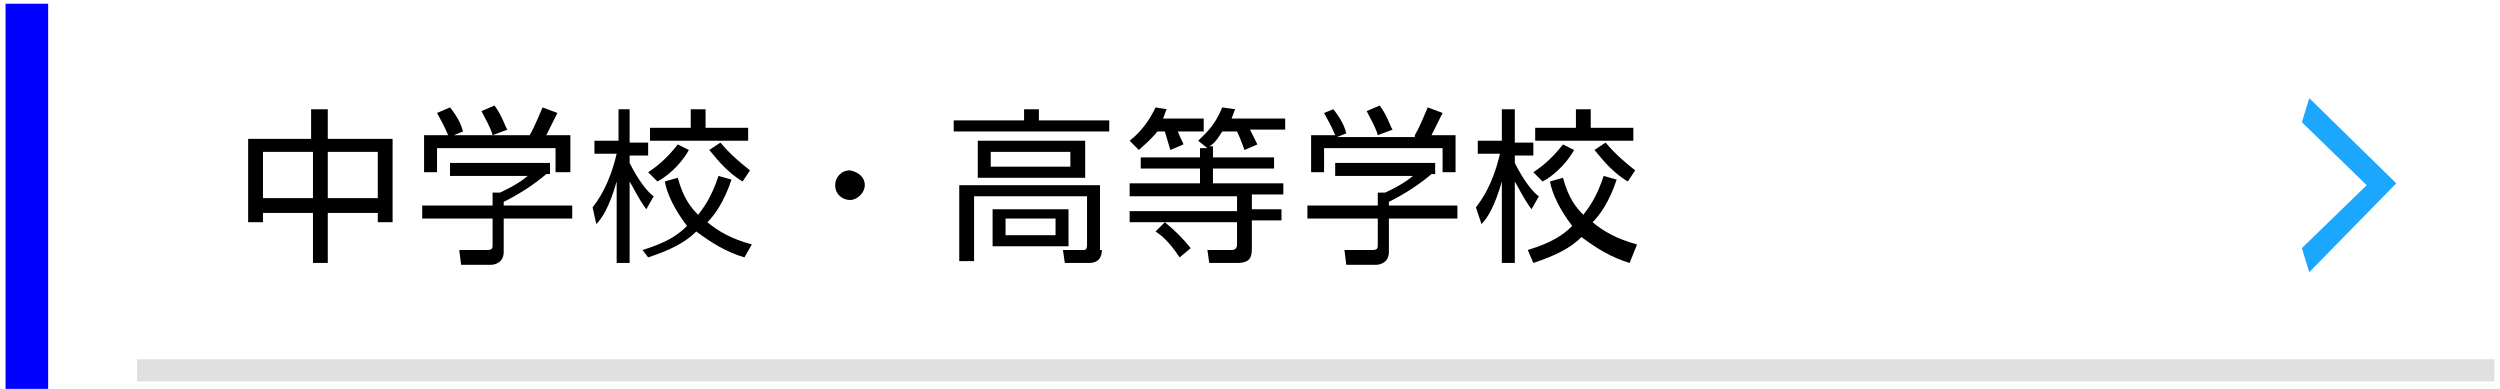 <?xml version="1.0" encoding="utf-8"?>
<!-- Generator: Adobe Illustrator 25.4.1, SVG Export Plug-In . SVG Version: 6.00 Build 0)  -->
<svg version="1.1" id="レイヤー_1" xmlns="http://www.w3.org/2000/svg" xmlns:xlink="http://www.w3.org/1999/xlink" x="0px"
	 y="0px" viewBox="0 0 135 21" style="enable-background:new 0 0 135 21;" xml:space="preserve">
<style type="text/css">
	.st0{fill:#0000FE;}
	.st1{fill:#E0E0E0;}
	.st2{fill:#1CA7FF;}
</style>
<rect x="0.3" y="0.2" class="st0" width="2.3" height="21"/>
<rect x="7.4" y="19.4" class="st1" width="127.3" height="1.2"/>
<g>
	<path d="M17.7,5.9v1.6h3.5V12h-0.8v-0.5h-2.7v2.7h-0.8v-2.7h-2.7V12h-0.8V7.5h3.4V5.9H17.7z M16.9,8.2h-2.7v2.5h2.7V8.2z M20.4,8.2
		h-2.7v2.5h2.7V8.2z"/>
	<path d="M29.5,9.4c-0.7,0.6-1.5,1.1-2.3,1.5v0.2h3.7v0.7h-3.7v1.8c0,0.6-0.5,0.7-0.7,0.7h-1.6l-0.1-0.8l1.5,0
		c0.3,0,0.3-0.1,0.3-0.3v-1.4h-3.8v-0.7h3.8v-0.7h0.4c0.2-0.1,0.9-0.4,1.5-0.9h-4.2V8.8h5.4V9.4z M28.6,7.3c0.3-0.5,0.6-1.3,0.7-1.5
		l0.8,0.3c-0.2,0.4-0.4,0.8-0.6,1.2h1.3v2H30V8h-6.4v1.3h-0.7v-2h1.3c-0.2-0.5-0.5-1-0.6-1.2l0.7-0.3c0.4,0.5,0.6,0.9,0.7,1.3
		l-0.5,0.2H28.6z M26.6,7.3C26.5,6.9,26.2,6.4,26,6l0.7-0.3c0.4,0.5,0.6,1.2,0.7,1.3L26.6,7.3z"/>
	<path d="M34.9,11.3c-0.5-0.7-0.6-1-0.9-1.5v4.4h-0.7V9.8c-0.4,1.4-0.8,2-1.1,2.3L32,11.2c0.3-0.4,0.9-1.2,1.3-2.9h-1.2V7.6h1.3V5.9
		H34v1.8h1v0.7h-1v0.4c0.5,1,1,1.6,1.3,1.8L34.9,11.3z M34.7,13.5c1.3-0.4,1.9-0.8,2.4-1.3c-0.7-0.9-1.1-1.8-1.2-2.4l0.7-0.2
		c0.3,1.1,0.7,1.6,1.1,2c0.3-0.4,0.7-0.9,1.1-2.1l0.7,0.2c-0.4,1.2-0.9,1.9-1.3,2.3c0.6,0.5,1.3,0.9,2.4,1.2l-0.4,0.7
		c-1-0.3-1.8-0.8-2.6-1.4c-0.6,0.6-1.4,1-2.6,1.4L34.7,13.5z M35,9.3c0.3-0.2,0.9-0.6,1.6-1.5l0.6,0.3c-0.5,0.9-1.3,1.5-1.7,1.7
		L35,9.3z M38.1,5.9v1h2.3v0.7h-5.3V6.9h2.2v-1H38.1z M40.1,9.8c-1-0.6-1.6-1.5-1.8-1.7l0.6-0.4c0.6,0.7,1.1,1.1,1.6,1.5L40.1,9.8z"
		/>
	<path d="M46.7,10c0,0.4-0.4,0.8-0.8,0.8c-0.4,0-0.8-0.3-0.8-0.8c0-0.4,0.3-0.8,0.8-0.8C46.4,9.3,46.7,9.6,46.7,10z"/>
	<path d="M56.1,5.9v0.6h3.8v0.6h-8.4V6.5h3.8V5.9H56.1z M59.5,13.5c0,0.3-0.1,0.7-0.7,0.7h-1.3l-0.1-0.7l1.1,0c0.1,0,0.2,0,0.2-0.3
		v-2.6h-6.1v3.5h-0.8v-4.1h7.6V13.5z M58.6,9.6h-5.8V7.6h5.8V9.6z M57.8,8.2h-4.3V9h4.3V8.2z M57.7,13.3h-4.1v-2h4.1V13.3z M57,11.8
		h-2.7v0.9H57V11.8z"/>
	<path d="M65,6.5v0.6h-1.4c0.2,0.5,0.3,0.6,0.3,0.7l-0.7,0.3c-0.1-0.3-0.2-0.7-0.3-1h-0.4c-0.4,0.5-0.8,0.8-1,1l-0.5-0.5
		c0.9-0.7,1.3-1.6,1.4-1.8L63,5.9c-0.1,0.2-0.1,0.3-0.2,0.5H65z M65.5,8v0.5h3.3v0.6h-3.3v0.8h3.8v0.6h-1.7v0.8h1.6v0.6h-1.6v1.4
		c0,0.5,0,0.9-0.8,0.9h-1.5l-0.1-0.7l1.3,0c0.2,0,0.3-0.1,0.3-0.3v-1.2h-5.8v-0.6h5.8v-0.8H61V9.9h3.8V9.1h-3.2V8.5h3.2V8h0.4
		l-0.5-0.4c0.4-0.4,0.9-0.8,1.3-1.8l0.7,0.1c-0.1,0.2-0.1,0.3-0.2,0.5h2.9v0.6h-1.9c0.1,0.2,0.2,0.4,0.4,0.8l-0.7,0.3
		c-0.1-0.3-0.3-0.8-0.4-1H66c-0.3,0.5-0.5,0.7-0.7,0.8H65.5z M63.7,13.9c-0.6-0.9-1-1.2-1.3-1.4l0.5-0.5c0.5,0.4,1,0.9,1.4,1.4
		L63.7,13.9z"/>
	<path d="M77.3,9.4c-0.7,0.6-1.5,1.1-2.3,1.5v0.2h3.7v0.7H75v1.8c0,0.6-0.5,0.7-0.7,0.7h-1.6l-0.1-0.8l1.5,0c0.3,0,0.3-0.1,0.3-0.3
		v-1.4h-3.8v-0.7h3.8v-0.7h0.4c0.2-0.1,0.9-0.4,1.5-0.9h-4.2V8.8h5.4V9.4z M76.4,7.3C76.7,6.8,77,6,77.1,5.8l0.8,0.3
		c-0.2,0.4-0.4,0.8-0.6,1.2h1.3v2h-0.7V8h-6.4v1.3h-0.7v-2h1.3c-0.2-0.5-0.5-1-0.6-1.2L72,5.9c0.4,0.5,0.6,0.9,0.7,1.3l-0.5,0.2
		H76.4z M74.4,7.3C74.3,6.9,74,6.4,73.8,6l0.7-0.3c0.4,0.5,0.6,1.2,0.7,1.3L74.4,7.3z"/>
	<path d="M82.7,11.3c-0.5-0.7-0.6-1-0.9-1.5v4.4h-0.7V9.8c-0.4,1.4-0.8,2-1.1,2.3l-0.3-0.9c0.3-0.4,0.9-1.2,1.3-2.9h-1.2V7.6h1.3
		V5.9h0.7v1.8h1v0.7h-1v0.4c0.5,1,1,1.6,1.3,1.8L82.7,11.3z M82.5,13.5c1.3-0.4,1.9-0.8,2.4-1.3c-0.7-0.9-1.1-1.8-1.2-2.4l0.7-0.2
		c0.3,1.1,0.7,1.6,1.1,2c0.3-0.4,0.7-0.9,1.1-2.1l0.7,0.2c-0.4,1.2-0.9,1.9-1.3,2.3c0.6,0.5,1.3,0.9,2.4,1.2L88,14.2
		c-1-0.3-1.8-0.8-2.6-1.4c-0.6,0.6-1.4,1-2.6,1.4L82.5,13.5z M82.8,9.3c0.3-0.2,0.9-0.6,1.6-1.5l0.6,0.3c-0.5,0.9-1.3,1.5-1.7,1.7
		L82.8,9.3z M85.9,5.9v1h2.3v0.7h-5.3V6.9h2.2v-1H85.9z M87.9,9.8c-1-0.6-1.6-1.5-1.8-1.7l0.6-0.4c0.6,0.7,1.1,1.1,1.6,1.5L87.9,9.8
		z"/>
</g>
<g>
	<g>
		<path class="st2" d="M129.4,9.9l-4.7,4.8l-0.4-1.3l3.5-3.4l-3.5-3.4l0.4-1.3L129.4,9.9z"/>
	</g>
</g>
</svg>
